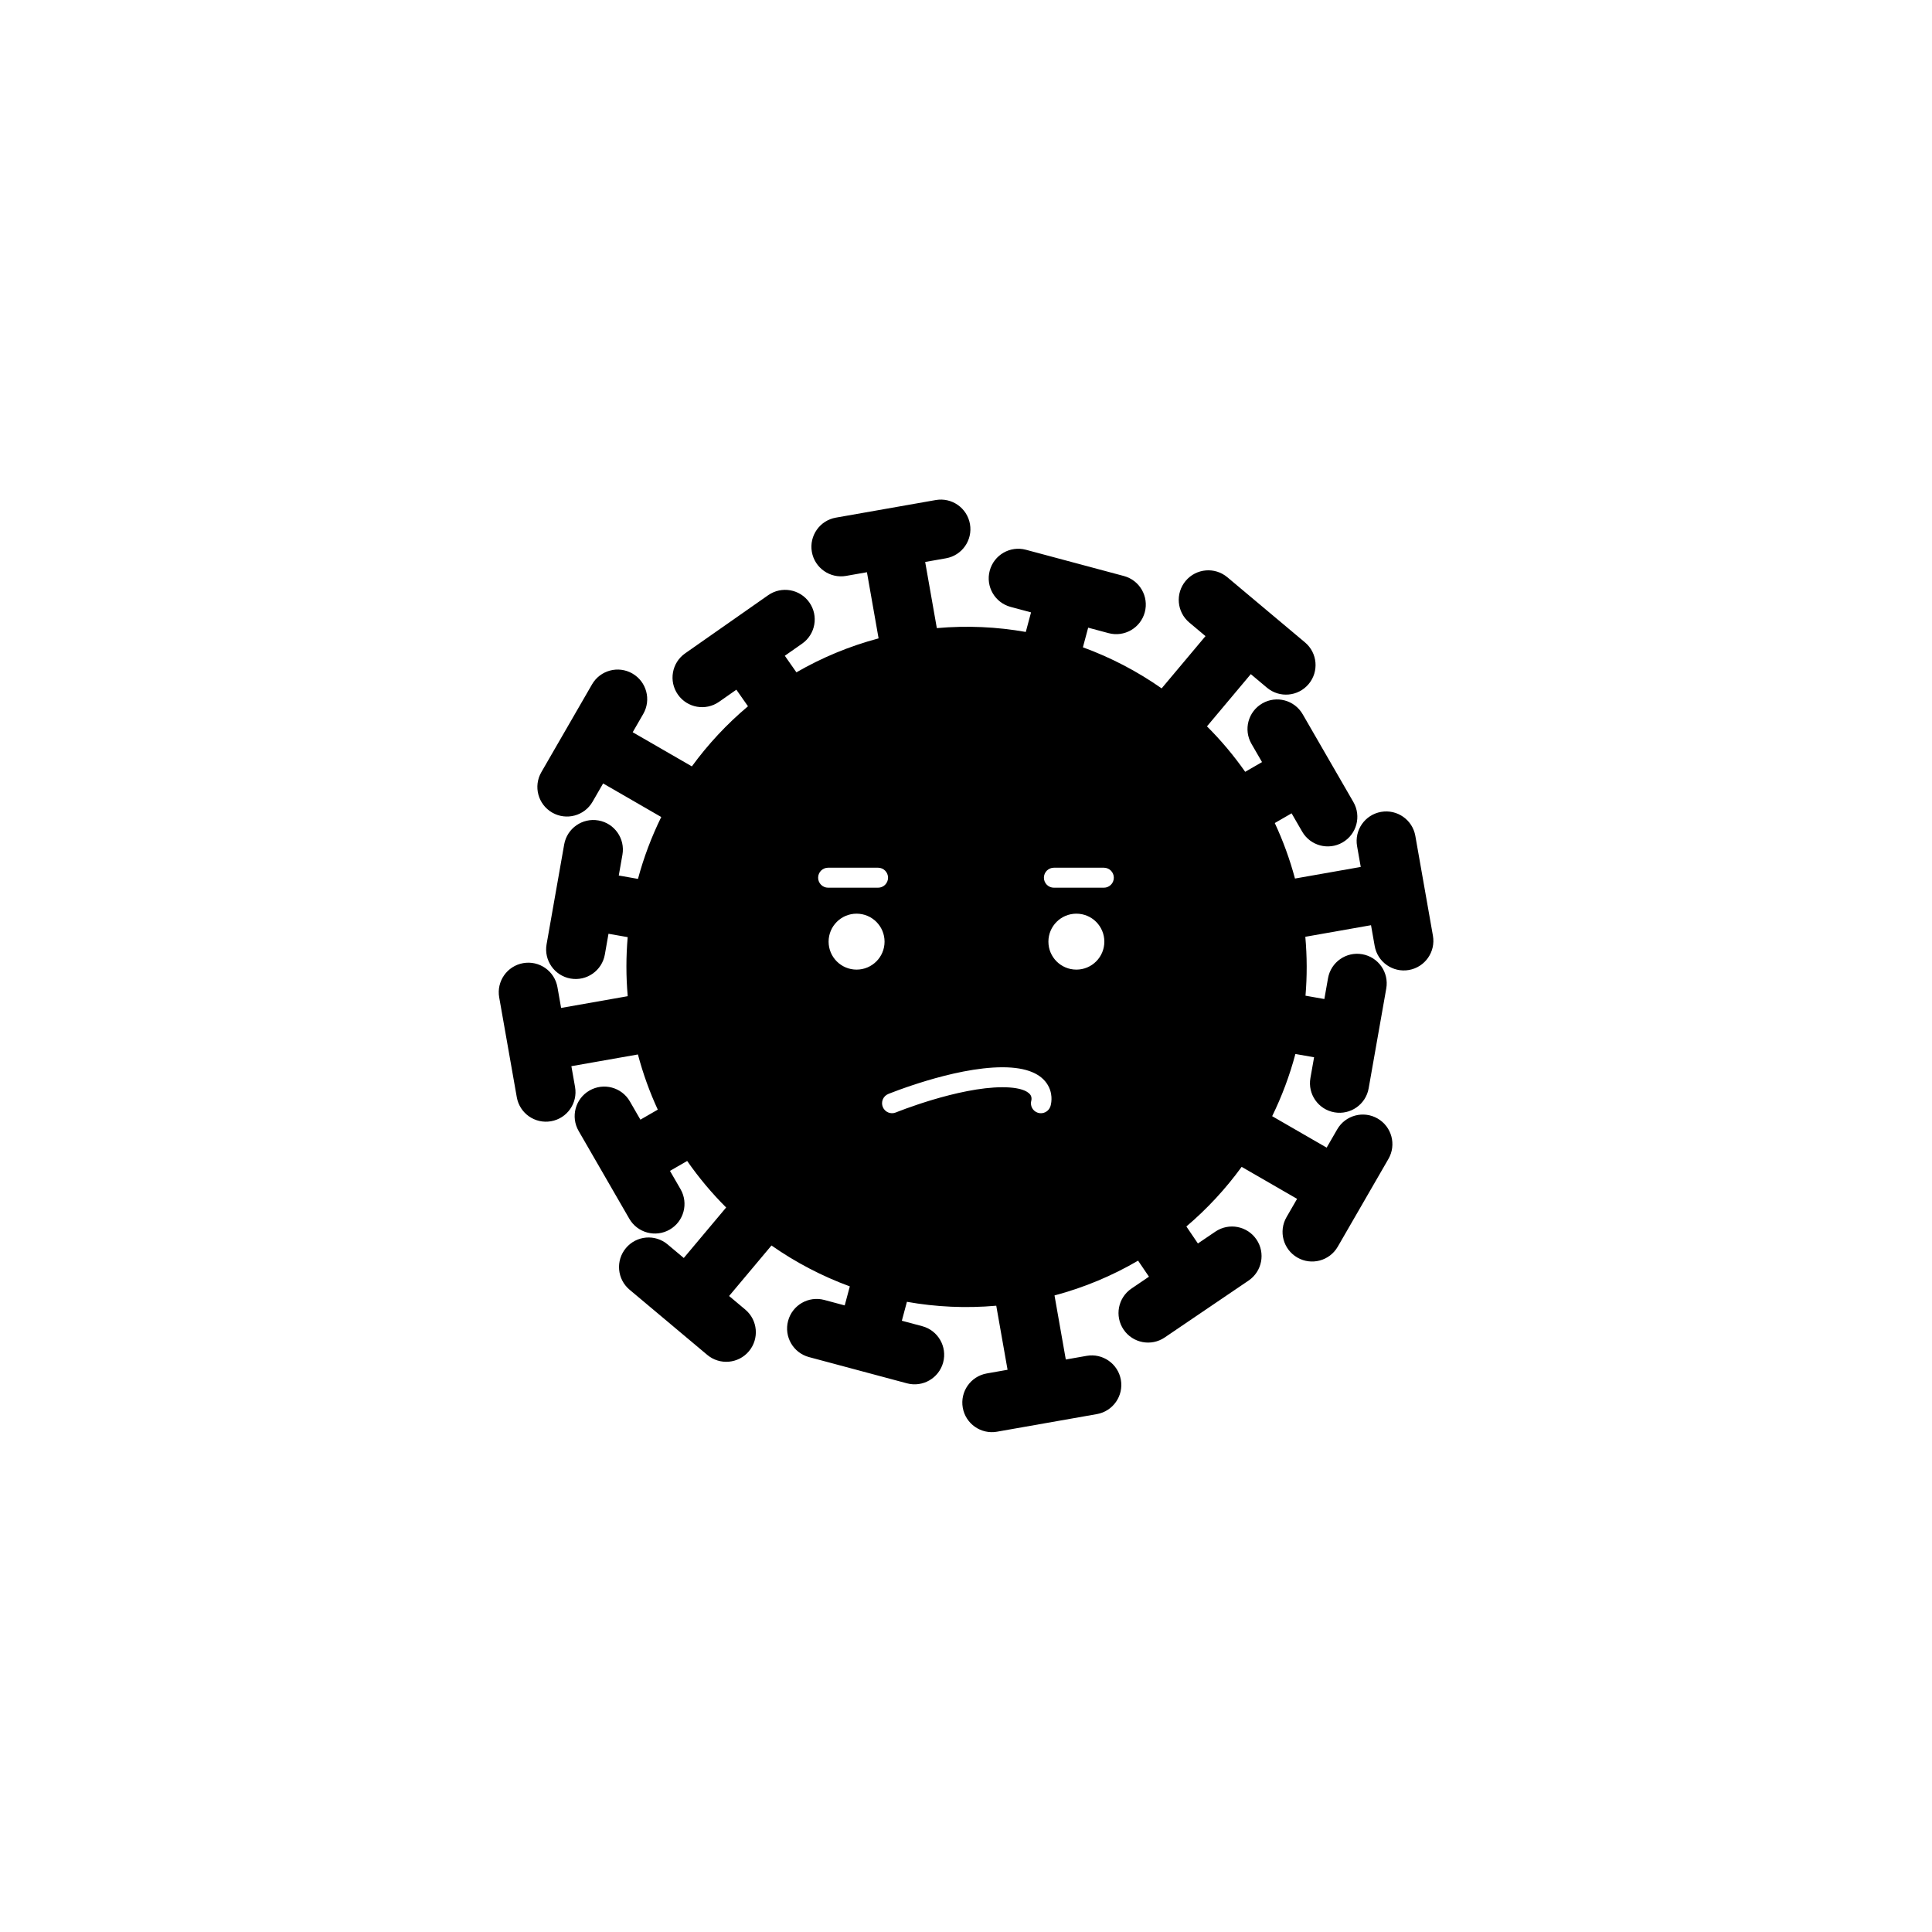 <?xml version="1.0" encoding="UTF-8"?>
<!-- Uploaded to: ICON Repo, www.iconrepo.com, Generator: ICON Repo Mixer Tools -->
<svg fill="#000000" width="800px" height="800px" version="1.1" viewBox="144 144 512 512" xmlns="http://www.w3.org/2000/svg">
 <path d="m365.51 281.18c-4.262 0.75-7.109 4.816-6.359 9.078 0.754 4.262 4.82 7.109 9.082 6.359l5.512-0.973 3.09 17.531c-7.773 2.07-15.07 5.125-21.777 9l-3.074-4.391 4.586-3.211c3.543-2.481 4.406-7.367 1.922-10.914-2.481-3.543-7.367-4.406-10.914-1.926l-22.012 15.414c-3.543 2.481-4.406 7.367-1.922 10.914 2.481 3.547 7.367 4.406 10.914 1.926l4.586-3.211 3.078 4.394c-5.598 4.707-10.59 10.062-14.871 15.93l-15.68-9.051 2.797-4.848c2.164-3.75 0.879-8.543-2.867-10.707-3.75-2.164-8.543-0.879-10.707 2.871l-13.434 23.27c-2.164 3.746-0.879 8.539 2.867 10.703 3.75 2.164 8.543 0.883 10.707-2.867l2.797-4.848 15.406 8.895c-2.57 5.227-4.644 10.715-6.168 16.398l-5.09-0.898 0.973-5.512c0.75-4.262-2.094-8.328-6.356-9.078-4.266-0.754-8.328 2.094-9.082 6.356l-4.664 26.461c-0.754 4.266 2.094 8.328 6.356 9.082 4.266 0.75 8.328-2.098 9.082-6.359l0.969-5.512 5.086 0.895c-0.445 5.137-0.457 10.371 0.008 15.648l-17.652 3.113-0.973-5.512c-0.75-4.262-4.816-7.109-9.078-6.359-4.262 0.754-7.109 4.816-6.356 9.082l4.664 26.461c0.754 4.262 4.816 7.109 9.078 6.356 4.266-0.75 7.109-4.816 6.359-9.078l-0.973-5.512 17.633-3.109c1.348 5.09 3.117 9.973 5.266 14.625l-4.606 2.656-2.797-4.848c-2.164-3.746-6.957-5.031-10.707-2.867-3.75 2.164-5.031 6.957-2.867 10.707l13.434 23.27c2.164 3.746 6.957 5.031 10.707 2.867 3.746-2.164 5.031-6.957 2.867-10.707l-2.801-4.848 4.559-2.629c3.082 4.43 6.543 8.555 10.328 12.332l-11.227 13.379-4.289-3.598c-3.312-2.785-8.258-2.352-11.039 0.965s-2.352 8.258 0.965 11.043l20.582 17.27c3.316 2.781 8.262 2.352 11.043-0.965s2.352-8.258-0.965-11.043l-4.289-3.598 11.234-13.387c6.398 4.481 13.375 8.133 20.758 10.84l-1.352 5.043-5.406-1.449c-4.18-1.121-8.48 1.359-9.598 5.543-1.121 4.18 1.359 8.477 5.539 9.598l25.957 6.953c4.18 1.121 8.477-1.359 9.598-5.539 1.117-4.184-1.363-8.48-5.543-9.602l-5.406-1.445 1.344-5.016c7.668 1.367 15.617 1.75 23.676 1.035l2.996 16.977-5.512 0.973c-4.266 0.754-7.109 4.816-6.359 9.082 0.754 4.262 4.816 7.106 9.078 6.356l26.465-4.664c4.262-0.754 7.106-4.82 6.356-9.082-0.754-4.262-4.816-7.106-9.078-6.356l-5.516 0.973-2.992-16.98c7.918-2.109 15.34-5.238 22.148-9.219l2.883 4.246-4.633 3.144c-3.582 2.43-4.516 7.305-2.086 10.883 2.43 3.582 7.305 4.516 10.887 2.086l22.234-15.086c3.582-2.43 4.516-7.305 2.086-10.887-2.43-3.582-7.305-4.512-10.887-2.082l-4.633 3.141-3.055-4.504c5.512-4.676 10.426-9.988 14.648-15.801l14.691 8.48-2.801 4.848c-2.164 3.75-0.879 8.543 2.871 10.707 3.746 2.164 8.539 0.879 10.703-2.867l13.438-23.273c2.164-3.746 0.879-8.539-2.871-10.703-3.746-2.164-8.539-0.879-10.703 2.867l-2.801 4.848-14.441-8.336c2.57-5.254 4.641-10.773 6.156-16.484l4.953 0.871-0.973 5.512c-0.75 4.266 2.094 8.328 6.356 9.078 4.266 0.754 8.328-2.094 9.078-6.356l4.668-26.461c0.75-4.262-2.094-8.328-6.356-9.078-4.266-0.754-8.328 2.094-9.078 6.356l-0.973 5.516-4.996-0.883c0.43-5.125 0.426-10.348-0.047-15.613l17.41-3.07 0.973 5.512c0.75 4.266 4.816 7.109 9.078 6.359 4.262-0.754 7.109-4.816 6.356-9.082l-4.664-26.461c-0.754-4.262-4.816-7.106-9.078-6.356-4.266 0.75-7.109 4.816-6.359 9.078l0.973 5.512-17.43 3.074c-1.371-5.121-3.172-10.035-5.352-14.711l4.457-2.574 2.801 4.848c2.164 3.75 6.957 5.035 10.703 2.871 3.75-2.164 5.035-6.961 2.871-10.707l-13.438-23.27c-2.164-3.75-6.957-5.035-10.703-2.867-3.75 2.164-5.035 6.957-2.871 10.703l2.801 4.848-4.461 2.574c-3.031-4.324-6.422-8.352-10.129-12.047l11.617-13.84 4.285 3.598c3.316 2.785 8.262 2.352 11.043-0.965s2.348-8.258-0.965-11.039l-20.586-17.273c-3.316-2.781-8.258-2.348-11.039 0.965-2.785 3.316-2.352 8.262 0.965 11.043l4.289 3.598-11.621 13.848c-6.43-4.504-13.441-8.176-20.867-10.883l1.395-5.203 5.406 1.449c4.18 1.121 8.477-1.359 9.598-5.539 1.121-4.184-1.359-8.48-5.543-9.602l-25.953-6.953c-4.18-1.121-8.477 1.359-9.598 5.543-1.121 4.18 1.359 8.477 5.543 9.598l5.406 1.449-1.391 5.188c-7.637-1.352-15.551-1.73-23.574-1.016l-3.09-17.531 5.512-0.973c4.262-0.75 7.109-4.816 6.356-9.078-0.75-4.262-4.816-7.109-9.078-6.356zm-2.055 98.07c-1.461 0-2.644-1.188-2.644-2.648 0-1.465 1.184-2.648 2.644-2.648h13.238c1.465 0 2.648 1.184 2.648 2.648 0 1.461-1.184 2.648-2.644 2.648zm7.547 21.707c4.094 0 7.414-3.316 7.414-7.41s-3.32-7.414-7.414-7.414-7.414 3.32-7.414 7.414 3.32 7.41 7.414 7.41zm65.66-7.41c0 4.094-3.316 7.41-7.41 7.41s-7.414-3.316-7.414-7.41 3.32-7.414 7.414-7.414 7.41 3.32 7.41 7.414zm-16.016-16.945c0 1.461 1.184 2.648 2.648 2.648h13.238c1.461 0 2.644-1.188 2.644-2.648 0-1.465-1.184-2.648-2.644-2.648h-13.238c-1.465 0-2.648 1.184-2.648 2.648zm-3.328 59.004c-0.418 1.371 0.34 2.836 1.711 3.281 1.391 0.457 2.883-0.305 3.34-1.691l0.004-0.02 0.008-0.02 0.016-0.051 0.004-0.02c0.012-0.031 0.02-0.066 0.031-0.109 0.027-0.102 0.059-0.234 0.09-0.387 0.062-0.309 0.121-0.73 0.133-1.227 0.012-0.434-0.012-0.941-0.113-1.492-0.125-0.707-0.375-1.484-0.828-2.266-1.695-2.938-5.457-4.766-12.055-4.766-6.617 0-14.23 1.812-20.051 3.551-1.48 0.445-2.859 0.887-4.094 1.301-0.48 0.16-0.941 0.316-1.375 0.469-0.668 0.23-1.277 0.449-1.824 0.648-0.902 0.328-1.625 0.605-2.125 0.801l-0.238 0.09-0.34 0.137-0.152 0.062-0.062 0.023c-1.352 0.555-2 2.098-1.445 3.453 0.555 1.352 2.102 2 3.453 1.445h0.008l0.031-0.016 0.027-0.012 0.105-0.039c0.117-0.051 0.297-0.121 0.531-0.211 0.469-0.184 1.156-0.445 2.023-0.762 0.898-0.324 1.984-0.711 3.219-1.121 0.285-0.094 0.578-0.191 0.875-0.289 0.605-0.199 1.238-0.398 1.895-0.602 0.328-0.102 0.664-0.203 1.004-0.305 5.695-1.699 12.711-3.332 18.535-3.332 5.848 0 7.18 1.613 7.469 2.121 0.191 0.328 0.242 0.672 0.234 0.973 0 0.074-0.008 0.141-0.012 0.195l-0.008 0.047c-0.004 0.035-0.012 0.066-0.016 0.094l-0.004 0.016v0.012z" fill-rule="evenodd"/>
</svg>